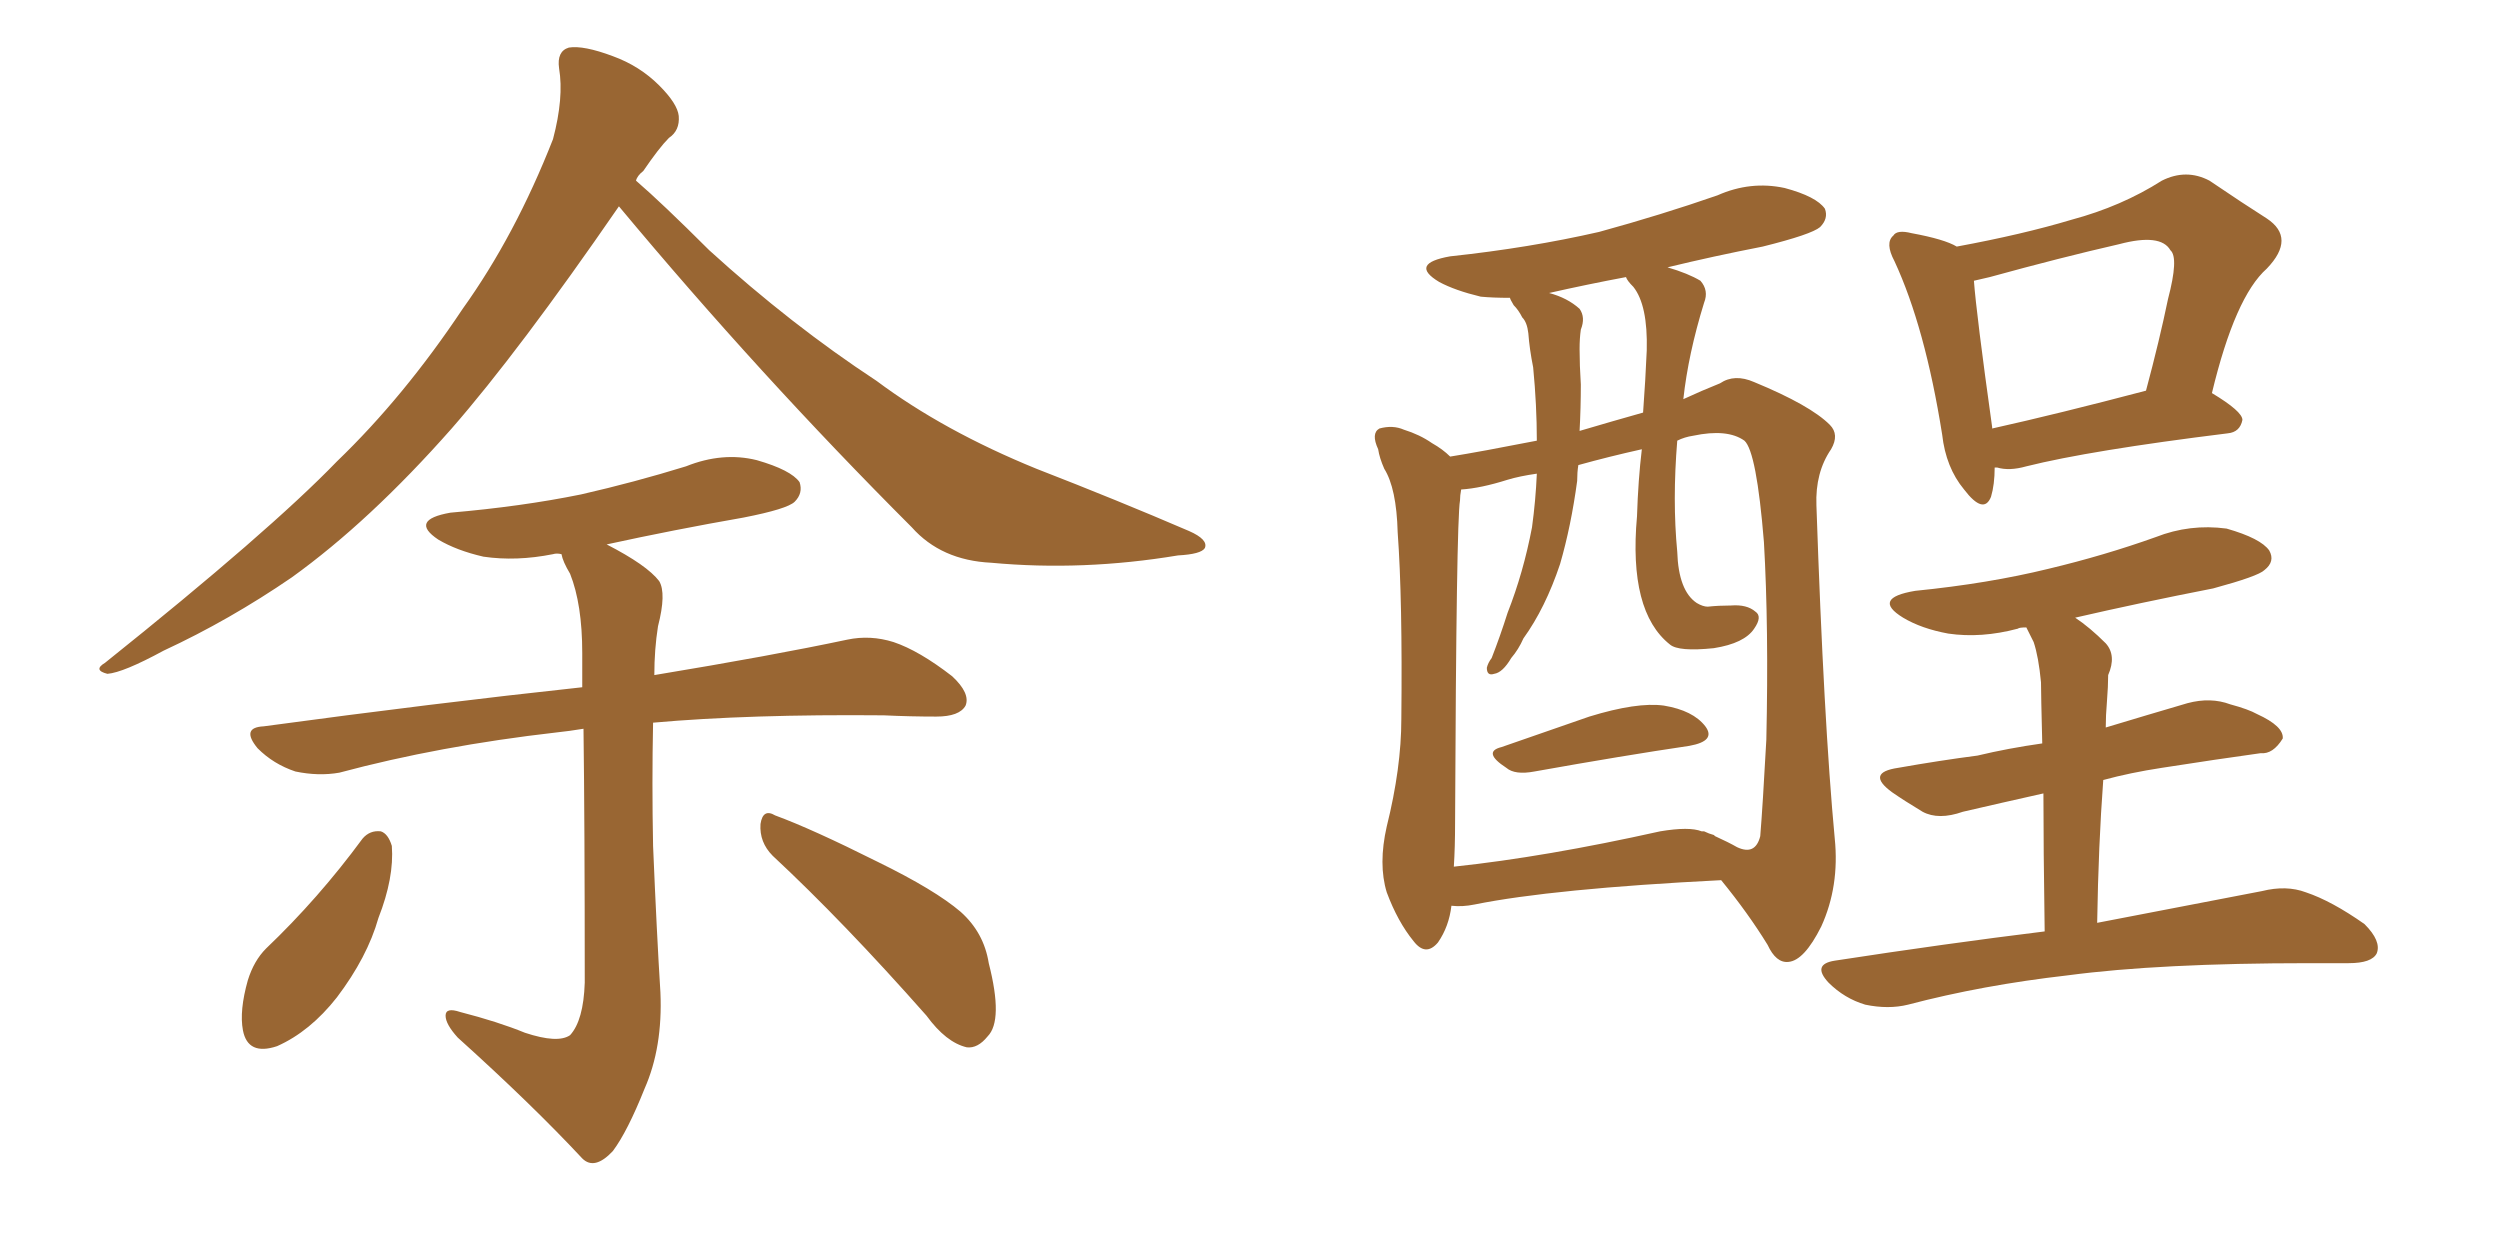 <svg xmlns="http://www.w3.org/2000/svg" xmlns:xlink="http://www.w3.org/1999/xlink" width="300" height="150"><path fill="#996633" padding="10" d="M74.27 24.76L74.27 24.76Q62.26 42.19 54.20 51.42L54.20 51.42Q44.38 62.55 35.01 69.29L35.01 69.29Q27.54 74.41 19.63 78.08L19.63 78.08Q14.79 80.71 12.89 80.86L12.89 80.86Q11.13 80.42 12.60 79.54L12.60 79.54Q32.37 63.72 40.43 55.37L40.43 55.37Q48.49 47.61 55.52 37.06L55.52 37.06Q61.82 28.27 66.36 16.70L66.36 16.70Q67.68 11.72 67.09 8.20L67.09 8.20Q66.80 6.15 68.26 5.71L68.26 5.71Q70.02 5.42 73.54 6.74L73.54 6.74Q76.76 7.91 79.10 10.25L79.10 10.25Q81.30 12.45 81.45 13.92L81.45 13.92Q81.59 15.67 80.27 16.55L80.27 16.55Q79.10 17.72 77.20 20.51L77.20 20.51Q76.46 21.09 76.32 21.68L76.32 21.68Q79.39 24.32 85.11 30.03L85.11 30.03Q94.92 38.96 105.18 45.70L105.18 45.70Q113.23 51.71 124.37 56.25L124.37 56.25Q134.18 60.06 142.68 63.72L142.68 63.72Q145.02 64.75 144.58 65.77L144.58 65.77Q144.14 66.50 141.36 66.65L141.36 66.65Q129.93 68.55 118.95 67.53L118.95 67.53Q112.94 67.24 109.42 63.28L109.42 63.28Q91.11 44.97 74.27 24.76ZM62.99 123.93L62.99 123.93Q66.94 125.24 68.41 124.22L68.41 124.22Q70.02 122.46 70.17 117.92L70.17 117.92Q70.17 98.88 70.02 87.45L70.02 87.45Q68.26 87.74 66.80 87.89L66.80 87.89Q52.73 89.50 40.72 92.72L40.72 92.72Q38.23 93.16 35.45 92.58L35.45 92.58Q32.81 91.70 30.91 89.79L30.91 89.79Q28.86 87.30 31.64 87.16L31.64 87.16Q52.15 84.38 69.87 82.47L69.87 82.47Q69.87 80.13 69.87 78.37L69.87 78.37Q69.87 72.51 68.41 68.85L68.41 68.85Q67.53 67.38 67.38 66.50L67.38 66.50Q66.80 66.36 66.36 66.50L66.36 66.50Q61.96 67.38 58.01 66.80L58.01 66.80Q54.79 66.06 52.59 64.75L52.59 64.75Q49.07 62.40 54.05 61.52L54.05 61.52Q62.55 60.79 69.73 59.33L69.73 59.33Q76.17 57.86 82.32 55.96L82.32 55.96Q86.72 54.20 90.82 55.22L90.82 55.22Q94.92 56.40 95.95 57.86L95.95 57.86Q96.39 59.18 95.36 60.21L95.36 60.21Q94.48 61.08 89.21 62.11L89.21 62.11Q80.86 63.57 72.80 65.33L72.80 65.33Q77.64 67.82 79.10 69.73L79.10 69.73Q79.98 71.19 78.96 75.15L78.96 75.15Q78.52 77.93 78.52 81.01L78.52 81.01Q92.72 78.66 101.66 76.76L101.66 76.76Q104.44 76.17 107.23 77.05L107.23 77.05Q110.30 78.08 114.26 81.15L114.26 81.15Q116.46 83.20 115.87 84.67L115.87 84.67Q115.14 85.99 112.35 85.99L112.35 85.99Q109.28 85.99 106.05 85.84L106.05 85.84Q89.94 85.69 78.37 86.72L78.37 86.72Q78.22 93.90 78.37 101.51L78.37 101.51Q78.81 112.06 79.25 119.09L79.25 119.09Q79.54 125.68 77.34 130.66L77.34 130.66Q75.29 135.79 73.54 138.13L73.54 138.13Q71.34 140.48 69.87 139.01L69.87 139.01Q63.87 132.57 54.93 124.51L54.93 124.51Q53.47 122.90 53.47 121.88L53.47 121.88Q53.47 120.85 55.22 121.44L55.22 121.44Q59.77 122.61 62.99 123.93ZM43.51 100.63L43.51 100.63Q44.38 99.61 45.70 99.76L45.70 99.76Q46.58 100.05 47.02 101.51L47.02 101.51Q47.31 105.32 45.41 110.16L45.41 110.16Q44.09 114.84 40.43 119.68L40.43 119.68Q37.21 123.78 33.25 125.54L33.25 125.54Q29.74 126.71 29.15 123.63L29.15 123.63Q28.71 121.29 29.74 117.63L29.74 117.63Q30.47 115.28 31.93 113.82L31.93 113.82Q38.23 107.81 43.51 100.63ZM92.72 102.69L92.72 102.69L92.72 102.69Q91.11 101.07 91.26 98.88L91.26 98.88Q91.55 96.97 93.02 97.85L93.02 97.85Q97.41 99.46 105.32 103.42L105.32 103.42Q112.21 106.79 115.28 109.42L115.28 109.42Q118.07 111.91 118.65 115.58L118.65 115.58Q120.41 122.46 118.51 124.37L118.51 124.37Q117.33 125.83 116.02 125.68L116.02 125.68Q113.53 125.10 111.18 121.88L111.18 121.88Q101.22 110.60 92.72 102.69ZM239.36 56.10L239.36 56.10Q239.36 58.15 238.92 59.62L238.92 59.62Q238.04 61.82 235.69 58.74L235.69 58.74Q233.50 56.10 233.06 52.15L233.06 52.15Q231.01 39.26 227.34 31.35L227.34 31.35Q226.17 29.15 227.20 28.27L227.20 28.27Q227.64 27.54 229.39 27.98L229.39 27.98Q233.35 28.71 234.81 29.59L234.81 29.59Q242.72 28.13 248.58 26.37L248.58 26.37Q254.59 24.76 259.42 21.68L259.42 21.68Q262.35 20.21 265.14 21.68L265.14 21.68Q269.24 24.46 272.02 26.22L272.02 26.22Q275.54 28.56 272.02 32.23L272.02 32.23Q268.21 35.60 265.43 47.17L265.43 47.17Q269.09 49.37 269.09 50.39L269.09 50.39Q268.80 51.86 267.33 52.00L267.33 52.00Q250.78 54.05 243.16 55.96L243.16 55.96Q241.11 56.54 239.65 56.10L239.65 56.10Q239.50 56.10 239.36 56.10ZM239.06 51.42L239.06 51.42Q246.97 49.66 257.52 46.88L257.52 46.88Q259.13 40.87 260.16 35.89L260.16 35.89Q261.47 30.91 260.45 30.03L260.45 30.03Q259.28 27.98 254.30 29.30L254.30 29.30Q247.27 30.91 238.77 33.25L238.77 33.25Q237.45 33.54 236.87 33.69L236.87 33.69Q237.16 37.65 239.06 51.27L239.06 51.27Q239.06 51.27 239.06 51.42ZM245.36 111.77L245.36 111.77Q245.21 101.51 245.21 95.21L245.21 95.21Q239.94 96.39 235.55 97.41L235.55 97.41Q232.62 98.44 230.71 97.41L230.71 97.41Q228.52 96.09 227.05 95.07L227.05 95.07Q223.83 92.72 227.78 92.14L227.78 92.14Q232.76 91.26 237.30 90.67L237.30 90.67Q240.97 89.79 245.07 89.21L245.07 89.21Q244.92 83.20 244.92 81.88L244.92 81.88Q244.63 78.81 244.04 77.05L244.04 77.05Q243.60 76.17 243.16 75.29L243.16 75.29Q242.29 75.29 242.14 75.44L242.14 75.44Q237.74 76.61 233.79 76.03L233.79 76.03Q230.57 75.44 228.37 74.12L228.37 74.12Q224.56 71.78 229.83 70.90L229.83 70.90Q238.62 70.02 245.80 68.26L245.80 68.26Q252.54 66.65 258.69 64.45L258.69 64.45Q262.79 62.84 267.19 63.43L267.19 63.43Q271.29 64.60 272.31 66.06L272.31 66.06Q273.05 67.38 271.73 68.41L271.73 68.41Q271.00 69.14 265.58 70.61L265.58 70.61Q256.64 72.36 249.02 74.12L249.02 74.12Q250.78 75.29 252.69 77.20L252.69 77.20Q254.00 78.66 252.98 81.01L252.98 81.01Q252.98 82.32 252.83 84.23L252.83 84.23Q252.69 85.84 252.69 87.30L252.69 87.30Q257.52 85.84 262.50 84.38L262.50 84.38Q265.28 83.64 267.63 84.52L267.63 84.52Q269.82 85.11 270.85 85.69L270.85 85.69Q274.07 87.16 273.93 88.62L273.93 88.62Q272.75 90.53 271.29 90.38L271.29 90.38Q266.02 91.11 259.42 92.14L259.42 92.14Q255.62 92.72 252.39 93.60L252.39 93.60Q251.81 101.37 251.66 110.74L251.66 110.74Q263.82 108.40 271.44 106.93L271.44 106.93Q274.37 106.20 276.71 107.08L276.71 107.08Q279.79 108.11 283.74 110.89L283.74 110.89Q285.79 112.94 285.21 114.40L285.21 114.40Q284.62 115.58 281.84 115.58L281.84 115.58Q279.49 115.58 277.15 115.58L277.15 115.58Q259.13 115.58 248.14 117.04L248.14 117.04Q237.89 118.21 228.96 120.56L228.96 120.56Q226.61 121.14 223.83 120.56L223.83 120.56Q221.34 119.82 219.43 117.92L219.43 117.92Q217.38 115.72 220.17 115.28L220.17 115.28Q233.50 113.23 245.36 111.77ZM180.18 89.65L180.18 89.65Q185.30 87.89 190.72 85.99L190.72 85.99Q196.44 84.23 199.66 84.67L199.66 84.67Q203.17 85.25 204.64 87.16L204.64 87.16Q205.96 88.92 202.73 89.50L202.73 89.50Q194.82 90.67 184.13 92.58L184.13 92.58Q181.79 93.02 180.76 92.14L180.76 92.14Q177.83 90.23 180.18 89.65ZM174.17 108.69L174.17 108.69Q173.88 111.18 172.56 113.09L172.56 113.09Q171.09 114.84 169.63 112.94L169.63 112.94Q167.72 110.60 166.41 107.08L166.41 107.08Q165.38 103.71 166.41 99.17L166.41 99.17Q168.16 92.14 168.16 86.28L168.16 86.28Q168.31 71.92 167.72 63.87L167.72 63.87Q167.58 58.59 166.11 56.25L166.11 56.25Q165.53 54.93 165.38 53.91L165.38 53.91Q164.50 52.00 165.53 51.42L165.53 51.42Q167.14 50.98 168.46 51.56L168.46 51.56Q170.36 52.15 171.83 53.17L171.83 53.17Q173.14 53.91 174.02 54.79L174.02 54.79Q177.69 54.20 184.42 52.88L184.42 52.88Q184.42 48.63 183.98 44.09L183.98 44.09Q183.54 41.89 183.40 39.99L183.40 39.99Q183.25 38.67 182.67 38.09L182.67 38.09Q182.23 37.21 181.64 36.62L181.64 36.62Q181.20 35.89 181.20 35.74L181.20 35.74Q179.15 35.74 177.69 35.60L177.69 35.60Q174.61 34.86 172.71 33.84L172.71 33.84Q169.04 31.64 174.02 30.76L174.02 30.76Q183.54 29.74 191.89 27.83L191.89 27.83Q199.37 25.78 206.10 23.44L206.10 23.44Q210.06 21.68 214.16 22.56L214.16 22.56Q217.97 23.58 218.99 25.05L218.99 25.05Q219.43 26.22 218.41 27.25L218.41 27.25Q217.38 28.13 211.52 29.59L211.52 29.59Q205.52 30.76 200.10 32.08L200.10 32.08Q202.59 32.81 204.05 33.69L204.05 33.69Q205.08 34.86 204.49 36.33L204.49 36.33Q202.59 42.48 202.00 47.90L202.00 47.90Q204.20 46.88 206.40 46.00L206.40 46.00Q208.15 44.82 210.50 45.85L210.50 45.85Q217.24 48.63 219.58 50.98L219.58 50.98Q220.75 52.15 219.73 53.91L219.73 53.91Q217.82 56.69 217.97 60.64L217.97 60.64Q218.85 86.57 220.17 100.63L220.17 100.63Q220.75 106.35 218.55 111.18L218.55 111.18Q216.50 115.28 214.60 115.43L214.60 115.43Q213.13 115.58 212.11 113.38L212.11 113.38Q209.77 109.57 206.54 105.62L206.54 105.62Q186.33 106.64 176.95 108.54L176.95 108.54Q175.49 108.84 174.17 108.69ZM205.66 100.20L205.66 100.20Q205.66 100.20 205.81 100.34L205.81 100.34Q207.42 101.07 208.45 101.66L208.45 101.66Q210.64 102.69 211.23 100.34L211.23 100.34Q211.52 96.83 211.96 88.77L211.96 88.77Q212.26 75.29 211.67 65.04L211.67 65.04Q210.79 54.20 209.33 52.88L209.33 52.88Q207.28 51.42 203.17 52.29L203.17 52.29Q202.15 52.44 201.27 52.88L201.27 52.88Q200.68 60.06 201.27 66.21L201.27 66.21Q201.42 70.90 203.61 72.36L203.61 72.36Q204.35 72.80 204.93 72.80L204.93 72.80Q206.25 72.66 207.71 72.66L207.71 72.66Q209.62 72.51 210.64 73.39L210.64 73.39Q211.52 73.97 210.50 75.44L210.50 75.44Q209.33 77.20 205.66 77.78L205.66 77.78Q201.42 78.22 200.39 77.34L200.39 77.34Q195.41 73.39 196.44 61.96L196.44 61.96Q196.58 57.57 197.02 53.91L197.02 53.91Q193.07 54.79 189.40 55.81L189.40 55.81Q189.26 56.69 189.26 57.71L189.26 57.71Q188.53 63.13 187.21 67.68L187.21 67.68Q185.45 72.95 182.81 76.61L182.81 76.61Q182.23 77.93 181.35 78.96L181.35 78.96Q180.32 80.71 179.30 80.86L179.30 80.86Q178.42 81.15 178.42 80.13L178.42 80.13Q178.56 79.54 179.00 78.96L179.00 78.96Q180.03 76.32 180.91 73.54L180.91 73.54Q182.81 68.70 183.84 63.28L183.84 63.28Q184.28 60.06 184.42 56.84L184.42 56.84Q182.37 57.13 180.91 57.57L180.91 57.57Q177.69 58.59 175.34 58.74L175.34 58.74Q175.20 59.47 175.20 60.06L175.20 60.06Q174.76 62.55 174.61 98.73L174.61 98.73Q174.61 101.66 174.46 104.00L174.46 104.00Q185.45 102.83 199.22 99.76L199.22 99.76Q202.73 99.17 204.20 99.76L204.20 99.76Q204.49 99.76 204.49 99.76L204.49 99.76Q205.08 100.05 205.66 100.20ZM197.17 49.51L197.17 49.51L197.17 49.51Q197.46 45.56 197.61 42.04L197.61 42.04Q197.75 36.62 196.00 34.42L196.00 34.42Q195.26 33.69 195.12 33.25L195.12 33.25Q190.43 34.13 185.89 35.16L185.89 35.16Q188.09 35.74 189.55 37.06L189.55 37.06Q190.28 38.09 189.70 39.55L189.70 39.55Q189.55 40.58 189.55 41.89L189.55 41.89Q189.55 43.80 189.70 46.14L189.70 46.14Q189.70 48.93 189.55 51.71L189.55 51.71Q193.51 50.54 197.17 49.51Z"/></svg>